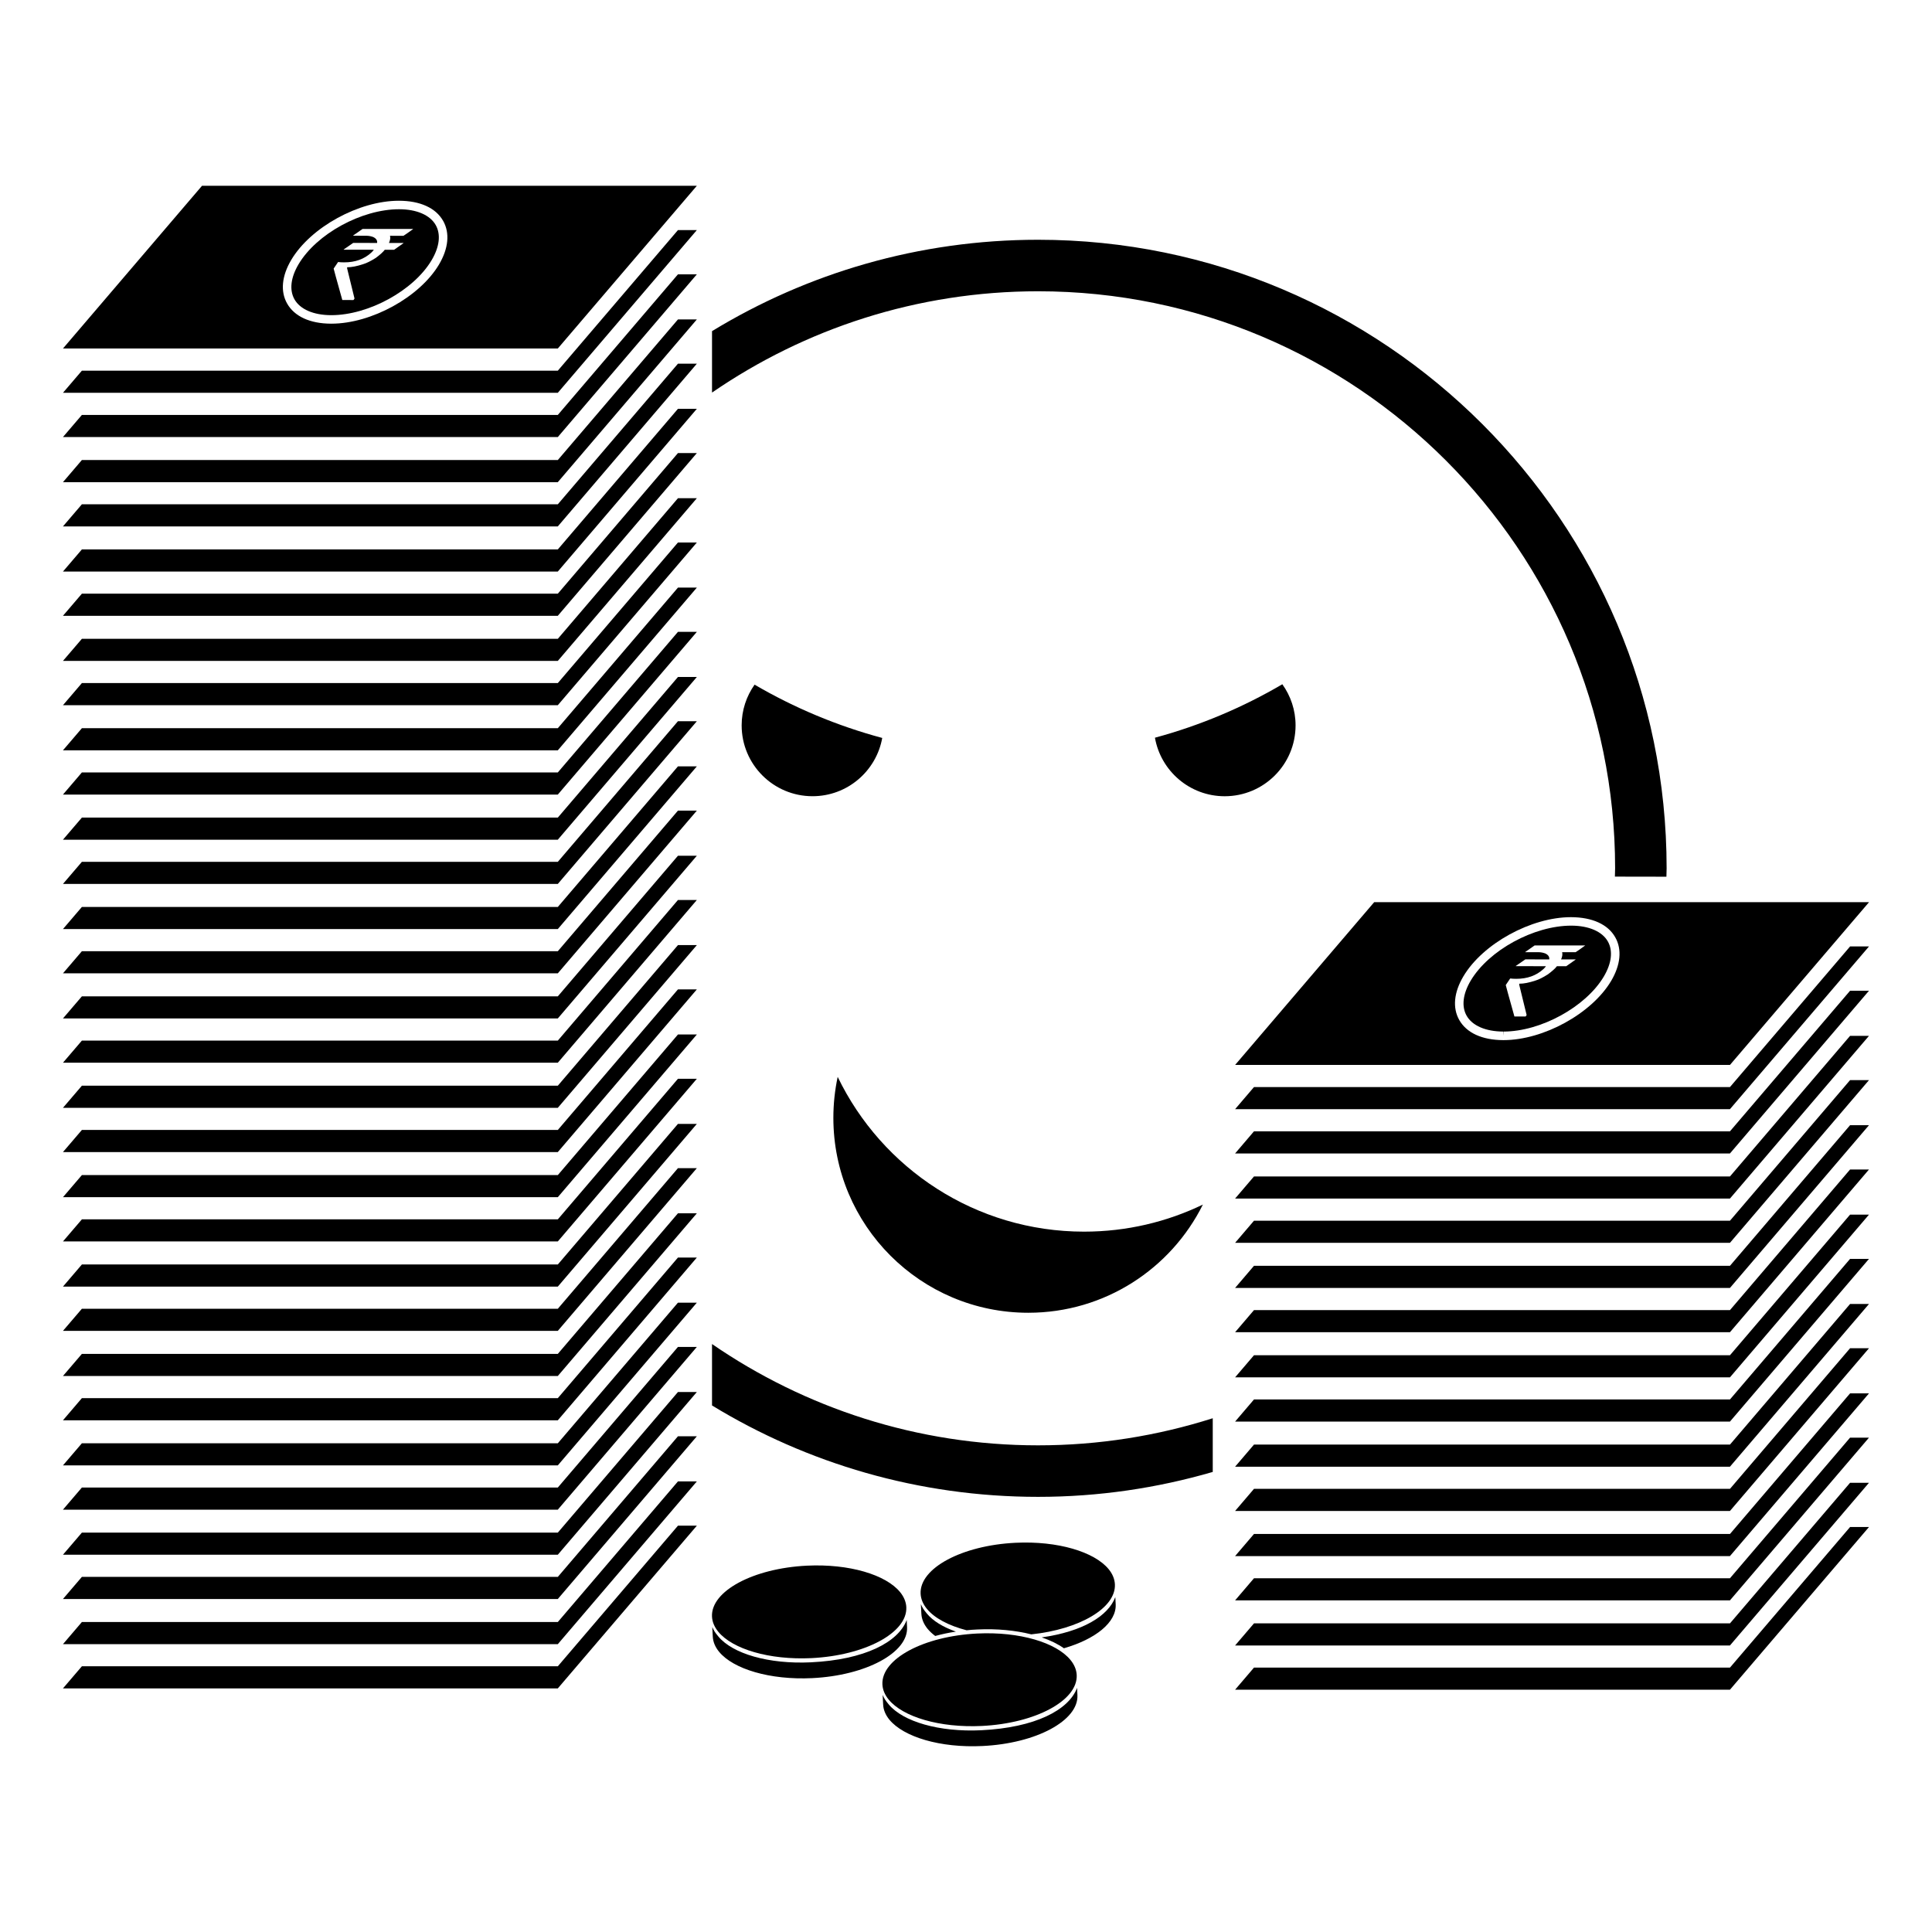 <?xml version="1.0" encoding="UTF-8"?>
<!-- Uploaded to: SVG Repo, www.svgrepo.com, Generator: SVG Repo Mixer Tools -->
<svg fill="#000000" width="800px" height="800px" version="1.1" viewBox="144 144 512 512" xmlns="http://www.w3.org/2000/svg">
 <g>
  <path d="m343.97 325.44c-2.152 3.047-3.426 6.769-3.426 10.785 0 10.375 8.414 18.781 18.781 18.781 9.234 0 16.895-6.664 18.477-15.441-11.996-3.219-23.352-8.004-33.832-14.125z"/>
  <path d="m450.07 339.5c1.551 8.816 9.23 15.512 18.484 15.512 10.379 0 18.785-8.41 18.785-18.781 0-4.066-1.309-7.824-3.508-10.898-10.453 6.133-21.785 10.93-33.762 14.168z"/>
  <path d="m431.3 470.4c-28.754 0-53.594-16.746-65.305-41.016-0.746 3.5-1.145 7.129-1.145 10.855 0 28.527 23.129 51.656 51.656 51.656 20.27 0 37.812-11.68 46.27-28.672-9.52 4.594-20.195 7.176-31.477 7.176z"/>
  <path d="m572.02 374.11c0 0.734-0.051 1.461-0.055 2.203l13.652 0.023c0.012-0.746 0.055-1.48 0.055-2.227 0-91.848-74.73-166.57-166.57-166.57-31.613 0-61.199 8.852-86.41 24.215v16.281c24.602-16.914 54.359-26.844 86.41-26.844 84.316-0.004 152.92 68.594 152.92 152.92z"/>
  <path d="m465.39 519.85c-14.609 4.648-30.156 7.18-46.289 7.18-32.047 0-61.809-9.926-86.41-26.848v16.281c25.207 15.367 54.789 24.219 86.41 24.219 16.062 0 31.582-2.328 46.289-6.602z"/>
  <path d="m291.83 242.23h-126.13l-5.016 5.867h131.14l36.848-43.125h-5.008z"/>
  <path d="m291.83 253.96h-126.13l-5.016 5.863h131.14l36.848-43.125h-5.008z"/>
  <path d="m291.83 265.91h-126.13l-5.016 5.867h131.14l36.848-43.125h-5.008z"/>
  <path d="m291.83 277.64h-126.13l-5.016 5.863h131.14l36.848-43.121h-5.008z"/>
  <path d="m291.83 289.6h-126.13l-5.016 5.867h131.14l36.848-43.129h-5.008z"/>
  <path d="m291.83 301.33h-126.13l-5.016 5.863h131.14l36.848-43.125h-5.008z"/>
  <path d="m291.83 313.29h-126.13l-5.016 5.859h131.14l36.848-43.117h-5.008z"/>
  <path d="m291.83 325.02h-126.13l-5.016 5.867h131.14l36.848-43.121h-5.008z"/>
  <path d="m291.83 336.98h-126.13l-5.016 5.863h131.14l36.848-43.121h-5.008z"/>
  <path d="m291.83 348.7h-126.13l-5.016 5.871h131.14l36.848-43.121h-5.008z"/>
  <path d="m291.83 360.67h-126.13l-5.016 5.859h131.14l36.848-43.121h-5.008z"/>
  <path d="m291.83 372.39h-126.13l-5.016 5.863h131.14l36.848-43.125h-5.008z"/>
  <path d="m291.83 384.35h-126.13l-5.016 5.863h131.14l36.848-43.121h-5.008z"/>
  <path d="m291.83 396.08h-126.13l-5.016 5.863h131.14l36.848-43.121h-5.008z"/>
  <path d="m291.83 408.04h-126.13l-5.016 5.859h131.14l36.848-43.121h-5.008z"/>
  <path d="m291.83 419.77h-126.13l-5.016 5.863h131.14l36.848-43.125h-5.008z"/>
  <path d="m291.83 431.72h-126.13l-5.016 5.863h131.14l36.848-43.121h-5.008z"/>
  <path d="m291.83 443.45h-126.13l-5.016 5.863h131.14l36.848-43.117h-5.008z"/>
  <path d="m291.83 455.41h-126.13l-5.016 5.859h131.14l36.848-43.117h-5.008z"/>
  <path d="m291.83 467.14h-126.13l-5.016 5.856h131.14l36.848-43.109h-5.008z"/>
  <path d="m291.83 479.1h-126.13l-5.016 5.867h131.14l36.848-43.125h-5.008z"/>
  <path d="m291.83 490.83h-126.13l-5.016 5.863h131.14l36.848-43.121h-5.008z"/>
  <path d="m291.83 502.79h-126.13l-5.016 5.863h131.14l36.848-43.121h-5.008z"/>
  <path d="m291.83 514.52h-126.13l-5.016 5.875h131.14l36.848-43.133h-5.008z"/>
  <path d="m291.83 526.48h-126.13l-5.016 5.863h131.14l36.848-43.125h-5.008z"/>
  <path d="m291.83 538.21h-126.13l-5.016 5.867h131.14l36.848-43.129h-5.008z"/>
  <path d="m291.83 550.16h-126.13l-5.016 5.859h131.14l36.848-43.121h-5.008z"/>
  <path d="m291.83 561.89h-126.13l-5.016 5.863h131.14l36.848-43.125h-5.008z"/>
  <path d="m291.83 573.85h-126.13l-5.016 5.871h131.14l36.848-43.133h-5.008z"/>
  <path d="m291.83 585.58h-126.13l-5.016 5.863h131.14l36.848-43.121h-5.008z"/>
  <path d="m197.54 193.23-36.852 43.125h131.14l36.848-43.125zm62.785 20.895c-5.141 8.629-17.926 15.652-28.516 15.652h-0.07c-5.57-0.016-9.715-1.91-11.652-5.344-1.82-3.203-1.422-7.32 1.113-11.582 5.133-8.629 17.914-15.652 28.496-15.652 5.656 0.004 9.793 1.906 11.742 5.336 1.816 3.199 1.426 7.32-1.113 11.59z"/>
  <path d="m259.47 203.64c-1.508-2.648-5.039-4.18-9.699-4.191-9.957 0-21.867 6.531-26.637 14.555-2.102 3.535-2.492 6.848-1.094 9.324 1.5 2.648 5.039 4.18 9.699 4.195h0.066c9.879 0 21.801-6.531 26.57-14.555 2.109-3.547 2.496-6.856 1.094-9.328zm-6.012 1.086c-1.531 1.098-2.379 1.684-2.535 1.762l-3.566-0.004c0.141 0.527 0.051 1.16-0.273 1.906h3.812c0.035 0.012 0.051 0.023 0.031 0.051-1.629 1.152-2.453 1.734-2.484 1.75l-2.469-0.004c-0.441 0.586-1.234 1.301-2.371 2.152-1.352 0.848-2.449 1.395-3.309 1.648-1.668 0.559-3.09 0.84-4.273 0.84l-0.02 0.023c-0.051 0.07 0.004 0.418 0.176 1.031l1.773 7.238-0.227 0.336c-0.02 0.035-0.055 0.055-0.102 0.055l-2.906-0.004c-1.547-5.523-2.309-8.305-2.297-8.328l1.129-1.672 0.07-0.07c0.422 0.059 0.945 0.09 1.57 0.09 2.926 0.012 5.324-0.852 7.203-2.574 0.277-0.25 0.504-0.508 0.68-0.777l-7.957-0.004c-0.047 0-0.051-0.023-0.02-0.066 1.652-1.148 2.484-1.734 2.508-1.734l6.328 0.016 0.016-0.035c0.07-0.664-0.281-1.18-1.062-1.547-0.598-0.215-1.195-0.328-1.785-0.328l-3.531-0.012 0.039-0.066c1.629-1.152 2.449-1.723 2.473-1.723l13.387 0.004z"/>
  <path d="m602.46 432.08h-126.14l-5.008 5.863h131.14l36.848-43.125h-5.012z"/>
  <path d="m602.46 443.81h-126.14l-5.008 5.871h131.14l36.848-43.125h-5.012z"/>
  <path d="m602.46 455.77h-126.14l-5.008 5.863h131.14l36.848-43.121h-5.012z"/>
  <path d="m602.46 467.5h-126.14l-5.008 5.863h131.14l36.848-43.121h-5.012z"/>
  <path d="m602.46 479.45h-126.14l-5.008 5.867h131.14l36.848-43.129h-5.012z"/>
  <path d="m602.46 491.19h-126.14l-5.008 5.863h131.14l36.848-43.125h-5.012z"/>
  <path d="m602.46 503.15h-126.14l-5.008 5.863h131.14l36.848-43.125h-5.012z"/>
  <path d="m602.46 514.87h-126.14l-5.008 5.867h131.14l36.848-43.121h-5.012z"/>
  <path d="m602.46 526.83h-126.14l-5.008 5.863h131.14l36.848-43.125h-5.012z"/>
  <path d="m602.46 538.56h-126.14l-5.008 5.863h131.14l36.848-43.125h-5.012z"/>
  <path d="m602.46 550.52h-126.14l-5.008 5.859h131.14l36.848-43.121h-5.012z"/>
  <path d="m602.46 562.25h-126.14l-5.008 5.867h131.14l36.848-43.125h-5.012z"/>
  <path d="m602.46 574.21h-126.14l-5.008 5.859h131.14l36.848-43.117h-5.012z"/>
  <path d="m602.46 585.93h-126.14l-5.008 5.863h131.14l36.848-43.117h-5.012z"/>
  <path d="m570.1 393.5c-1.5-2.648-5.039-4.18-9.699-4.195-9.949 0-21.859 6.531-26.637 14.555-2.102 3.535-2.492 6.848-1.09 9.32 1.5 2.644 5.039 4.176 9.691 4.195l0.07 1.129 0.004-1.129c9.879 0 21.793-6.531 26.57-14.555 2.102-3.535 2.488-6.848 1.09-9.32zm-6.023 1.074c-1.523 1.102-2.367 1.691-2.527 1.773h-3.566c0.141 0.523 0.047 1.164-0.273 1.906l3.812 0.004c0.035 0.004 0.047 0.023 0.031 0.051-1.629 1.152-2.453 1.734-2.484 1.75l-2.469-0.004c-0.441 0.586-1.238 1.301-2.379 2.152-1.344 0.852-2.445 1.395-3.305 1.652-1.668 0.555-3.09 0.836-4.277 0.836l-0.016 0.023c-0.051 0.082 0.004 0.43 0.176 1.031l1.773 7.246-0.227 0.336c-0.023 0.035-0.055 0.055-0.102 0.055l-2.91-0.012c-1.547-5.523-2.309-8.297-2.293-8.324l1.125-1.672 0.082-0.07c0.418 0.059 0.941 0.09 1.566 0.09 2.922 0.004 5.32-0.855 7.199-2.574 0.281-0.258 0.508-0.516 0.684-0.77l-7.957-0.012c-0.039 0-0.051-0.023-0.023-0.066 1.652-1.152 2.488-1.734 2.516-1.734l6.324 0.012 0.016-0.035c0.074-0.664-0.281-1.18-1.066-1.547-0.598-0.215-1.195-0.328-1.785-0.328l-3.531-0.004 0.039-0.066c1.621-1.152 2.453-1.727 2.469-1.727l13.395 0.004z"/>
  <path d="m508.17 383.09-36.848 43.125h131.14l36.848-43.125zm62.781 20.895c-5.141 8.629-17.926 15.66-28.512 15.66h-0.074c-5.57-0.02-9.715-1.914-11.652-5.344-1.82-3.211-1.422-7.324 1.113-11.582 5.141-8.641 17.922-15.66 28.496-15.66 5.664 0.016 9.805 1.91 11.742 5.344 1.816 3.199 1.422 7.312-1.113 11.582z"/>
  <path d="m334.35 576.43c-1.012-1.238-1.594-2.586-1.664-4.016-0.316-6.762 10.938-12.801 25.16-13.496 11.203-0.543 20.906 2.402 24.672 6.988 1.012 1.234 1.594 2.59 1.664 4.012 0.324 6.769-10.941 12.812-25.156 13.504-11.207 0.531-20.91-2.41-24.676-6.992z"/>
  <path d="m384.29 573.3c-2.223 5.914-11.16 10.543-25.375 11.23-11.211 0.543-20.793-2.281-24.562-6.867-1.012-1.23-1.109-1.461-1.594-2.484l0.137 2.539c0.07 1.43 0.648 2.777 1.664 4.016 3.762 4.578 13.461 7.527 24.672 6.988 14.211-0.691 25.484-6.731 25.148-13.504z"/>
  <path d="m379.51 594.41c-1.012-1.238-1.594-2.586-1.664-4.016-0.316-6.766 10.941-12.801 25.16-13.496 11.199-0.539 20.902 2.402 24.668 6.992 1.012 1.23 1.594 2.578 1.664 4.004 0.328 6.766-10.938 12.812-25.148 13.504-11.223 0.535-20.914-2.406-24.68-6.988z"/>
  <path d="m429.44 591.3c-2.223 5.91-11.16 10.539-25.375 11.23-11.215 0.543-20.793-2.289-24.562-6.867-1.012-1.23-1.113-1.465-1.594-2.488l0.133 2.543c0.066 1.43 0.648 2.781 1.656 4.016 3.769 4.578 13.469 7.527 24.676 6.977 14.211-0.68 25.477-6.727 25.156-13.492z"/>
  <path d="m437.8 559.84c-3.769-4.586-13.469-7.531-24.672-6.988-14.219 0.691-25.477 6.734-25.156 13.504 0.07 1.422 0.648 2.777 1.664 4.004 2.016 2.469 5.769 4.449 10.523 5.68 0.926-0.098 1.867-0.168 2.82-0.207 5.238-0.258 10.148 0.242 14.324 1.289 12.773-1.328 22.461-6.984 22.156-13.266-0.074-1.438-0.648-2.789-1.66-4.016z"/>
  <path d="m389.83 575.67c0.551 0.664 1.23 1.293 2.012 1.879 1.727-0.473 3.566-0.867 5.481-1.152-3.406-1.199-6.086-2.832-7.691-4.785-1.012-1.234-1.113-1.473-1.594-2.488l0.133 2.535c0.07 1.426 0.652 2.781 1.66 4.012z"/>
  <path d="m439.57 567.25c-1.898 5.043-8.711 9.148-19.504 10.676 2.309 0.785 4.289 1.762 5.879 2.883 8.348-2.414 13.949-6.84 13.723-11.645z"/>
 </g>
</svg>